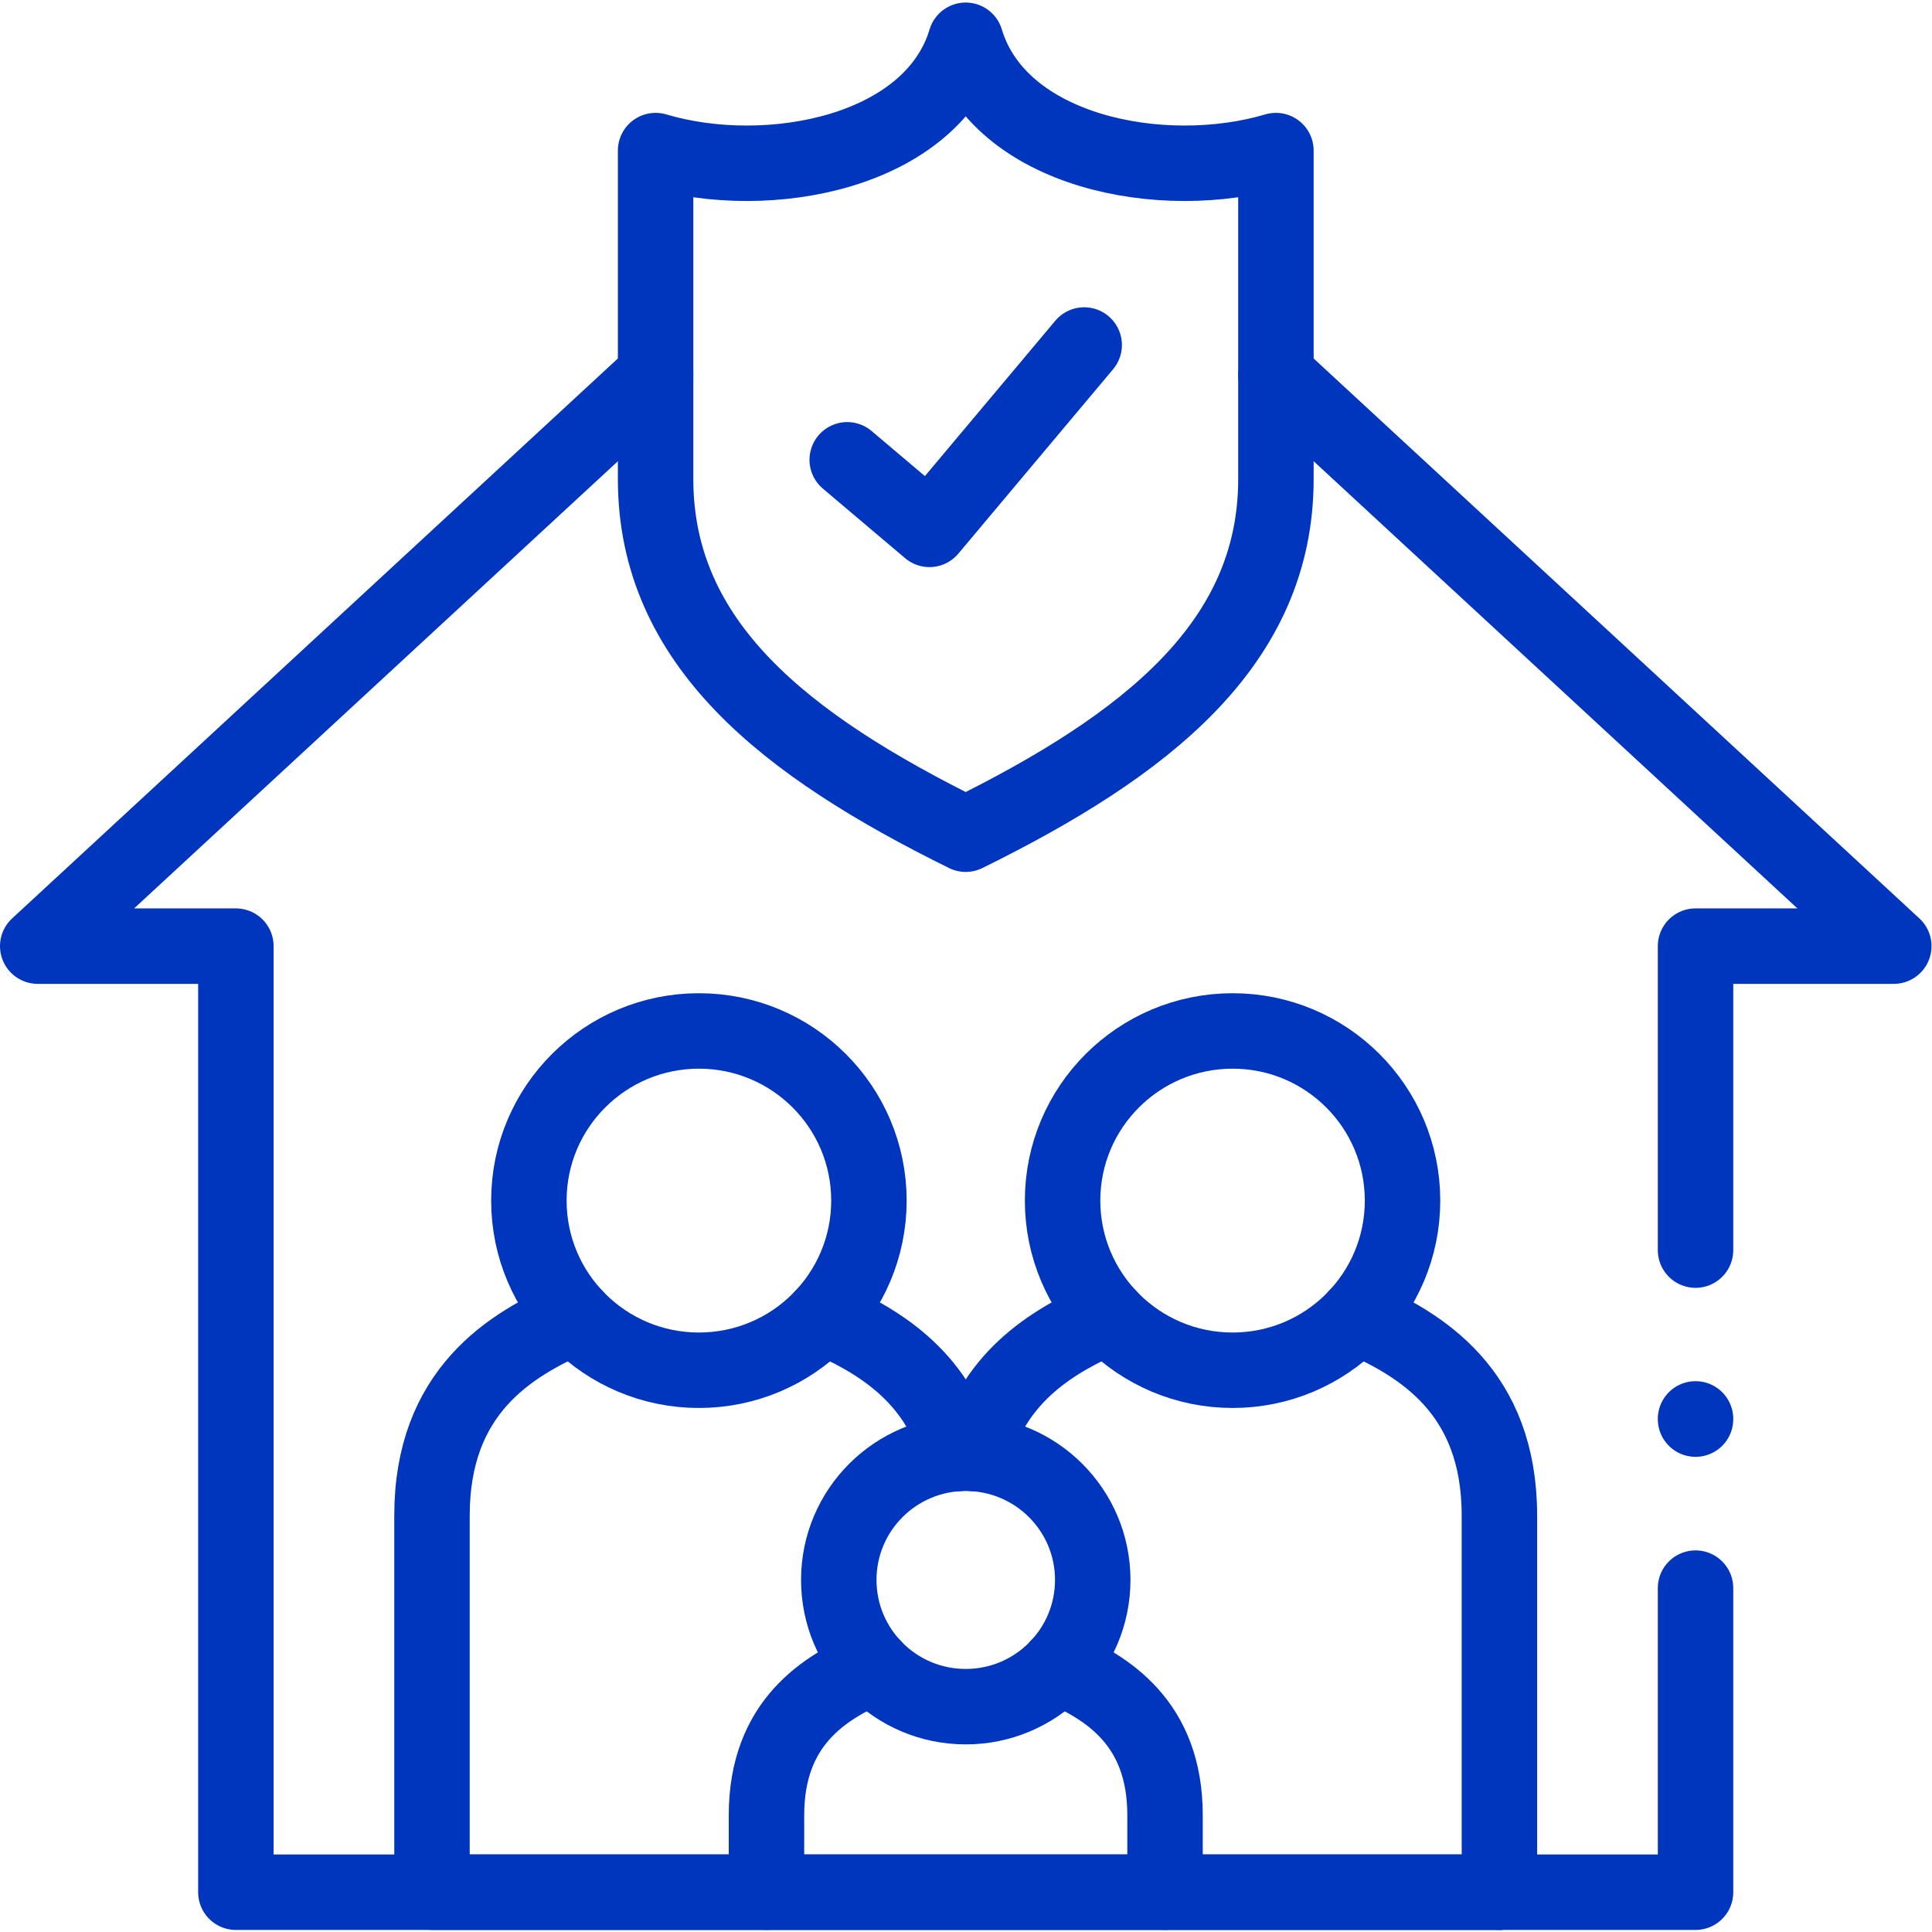 <?xml version="1.0" encoding="utf-8"?><svg xmlns="http://www.w3.org/2000/svg" version="1.1" xmlns:xlink="http://www.w3.org/1999/xlink" width="512" height="512" x="0" y="0" viewBox="0 0 682.667 682.667" style="enable-background:new 0 0 512 512" xml:space="preserve" class=""><g><defs><clipPath id="a" clipPathUnits="userSpaceOnUse"><path d="M0 512h512V0H0Z" fill="#0035bd" opacity="1" data-original="#000000"></path></clipPath></defs><g clip-path="url(#a)" transform="matrix(1.333 0 0 -1.333 0 682.667)"><path d="M0 0c-24.888 0-45.07-20.138-45.07-44.97 0-24.833 20.182-44.969 45.07-44.969S45.07-69.803 45.07-44.97C45.07-20.138 24.888 0 0 0Z" style="stroke-width:20;stroke-linecap:round;stroke-linejoin:round;stroke-miterlimit:10;stroke-dasharray:none;stroke-opacity:1" transform="translate(185.263 238.847)" fill="none" stroke="#0035bd" stroke-width="20" stroke-linecap="round" stroke-linejoin="round" stroke-miterlimit="10" stroke-dasharray="none" stroke-opacity="" data-original="#000000" opacity="1" class=""></path><path d="M0 0c-18.595 0-33.646-15.046-33.646-33.571 0-18.554 15.051-33.601 33.646-33.601s33.675 15.047 33.675 33.601C33.675-15.046 18.595 0 0 0Z" style="stroke-width:20;stroke-linecap:round;stroke-linejoin:round;stroke-miterlimit:10;stroke-dasharray:none;stroke-opacity:1" transform="translate(255.986 126.902)" fill="none" stroke="#0035bd" stroke-width="20" stroke-linecap="round" stroke-linejoin="round" stroke-miterlimit="10" stroke-dasharray="none" stroke-opacity="" data-original="#000000" opacity="1" class=""></path><path d="M0 0c12.841-5.516 28.29-14.82 28.29-39.398v-20.42m-105.646 0v20.42C-77.356-14.82-61.907-5.516-49.095 0" style="stroke-width:20;stroke-linecap:round;stroke-linejoin:round;stroke-miterlimit:10;stroke-dasharray:none;stroke-opacity:1" transform="translate(280.533 70.365)" fill="none" stroke="#0035bd" stroke-width="20" stroke-linecap="round" stroke-linejoin="round" stroke-miterlimit="10" stroke-dasharray="none" stroke-opacity="" data-original="#000000" opacity="1" class=""></path><path d="M0 0c-17.177-7.382-37.87-19.854-37.87-52.747v-99.839h282.949M65.763 0c13.946-5.996 30.216-15.357 35.829-36.287" style="stroke-width:20;stroke-linecap:round;stroke-linejoin:round;stroke-miterlimit:10;stroke-dasharray:none;stroke-opacity:1" transform="translate(152.381 163.133)" fill="none" stroke="#0035bd" stroke-width="20" stroke-linecap="round" stroke-linejoin="round" stroke-miterlimit="10" stroke-dasharray="none" stroke-opacity="" data-original="#000000" opacity="1" class=""></path><path d="M0 0c24.888 0 45.042-20.138 45.042-44.97 0-24.833-20.154-44.969-45.042-44.969S-45.07-69.803-45.07-44.97C-45.07-20.138-24.888 0 0 0Z" style="stroke-width:20;stroke-linecap:round;stroke-linejoin:round;stroke-miterlimit:10;stroke-dasharray:none;stroke-opacity:1" transform="translate(326.737 238.847)" fill="none" stroke="#0035bd" stroke-width="20" stroke-linecap="round" stroke-linejoin="round" stroke-miterlimit="10" stroke-dasharray="none" stroke-opacity="" data-original="#000000" opacity="1" class=""></path><path d="M0 0v99.839c0 32.892-20.693 45.365-37.87 52.747m-65.734 0c-13.975-5.996-30.217-15.357-35.83-36.287" style="stroke-width:20;stroke-linecap:round;stroke-linejoin:round;stroke-miterlimit:10;stroke-dasharray:none;stroke-opacity:1" transform="translate(397.46 10.547)" fill="none" stroke="#0035bd" stroke-width="20" stroke-linecap="round" stroke-linejoin="round" stroke-miterlimit="10" stroke-dasharray="none" stroke-opacity="" data-original="#000000" opacity="1" class=""></path><path d="M0 0c-47.876 23.616-82.203 50.542-82.203 94.154v87.055C-52.185 172.3-8.9 180.784 0 210.453c8.929-29.669 52.213-38.153 82.231-29.244V94.154C82.231 50.542 47.905 23.616 0 0Z" style="stroke-width:20;stroke-linecap:round;stroke-linejoin:round;stroke-miterlimit:10;stroke-dasharray:none;stroke-opacity:1" transform="translate(255.986 291)" fill="none" stroke="#0035bd" stroke-width="20" stroke-linecap="round" stroke-linejoin="round" stroke-miterlimit="10" stroke-dasharray="none" stroke-opacity="" data-original="#000000" opacity="1" class=""></path><path d="M0 0v80.578h52.553l-163.782 151.399m-164.435 0L-439.447 80.578h52.525v-250.784H0V-89.6" style="stroke-width:20;stroke-linecap:round;stroke-linejoin:round;stroke-miterlimit:10;stroke-dasharray:none;stroke-opacity:1" transform="translate(449.447 180.753)" fill="none" stroke="#0035bd" stroke-width="20" stroke-linecap="round" stroke-linejoin="round" stroke-miterlimit="10" stroke-dasharray="none" stroke-opacity="" data-original="#000000" opacity="1" class=""></path><path d="m0 0 21.798-18.44 41.016 48.872" style="stroke-width:20;stroke-linecap:round;stroke-linejoin:round;stroke-miterlimit:10;stroke-dasharray:none;stroke-opacity:1" transform="translate(224.579 390.245)" fill="none" stroke="#0035bd" stroke-width="20" stroke-linecap="round" stroke-linejoin="round" stroke-miterlimit="10" stroke-dasharray="none" stroke-opacity="" data-original="#000000" opacity="1" class=""></path><path d="M0 0v-.057" style="stroke-width:20;stroke-linecap:round;stroke-linejoin:round;stroke-miterlimit:10;stroke-dasharray:none;stroke-opacity:1" transform="translate(449.447 136.01)" fill="none" stroke="#0035bd" stroke-width="20" stroke-linecap="round" stroke-linejoin="round" stroke-miterlimit="10" stroke-dasharray="none" stroke-opacity="" data-original="#000000" opacity="1" class=""></path></g></g></svg>